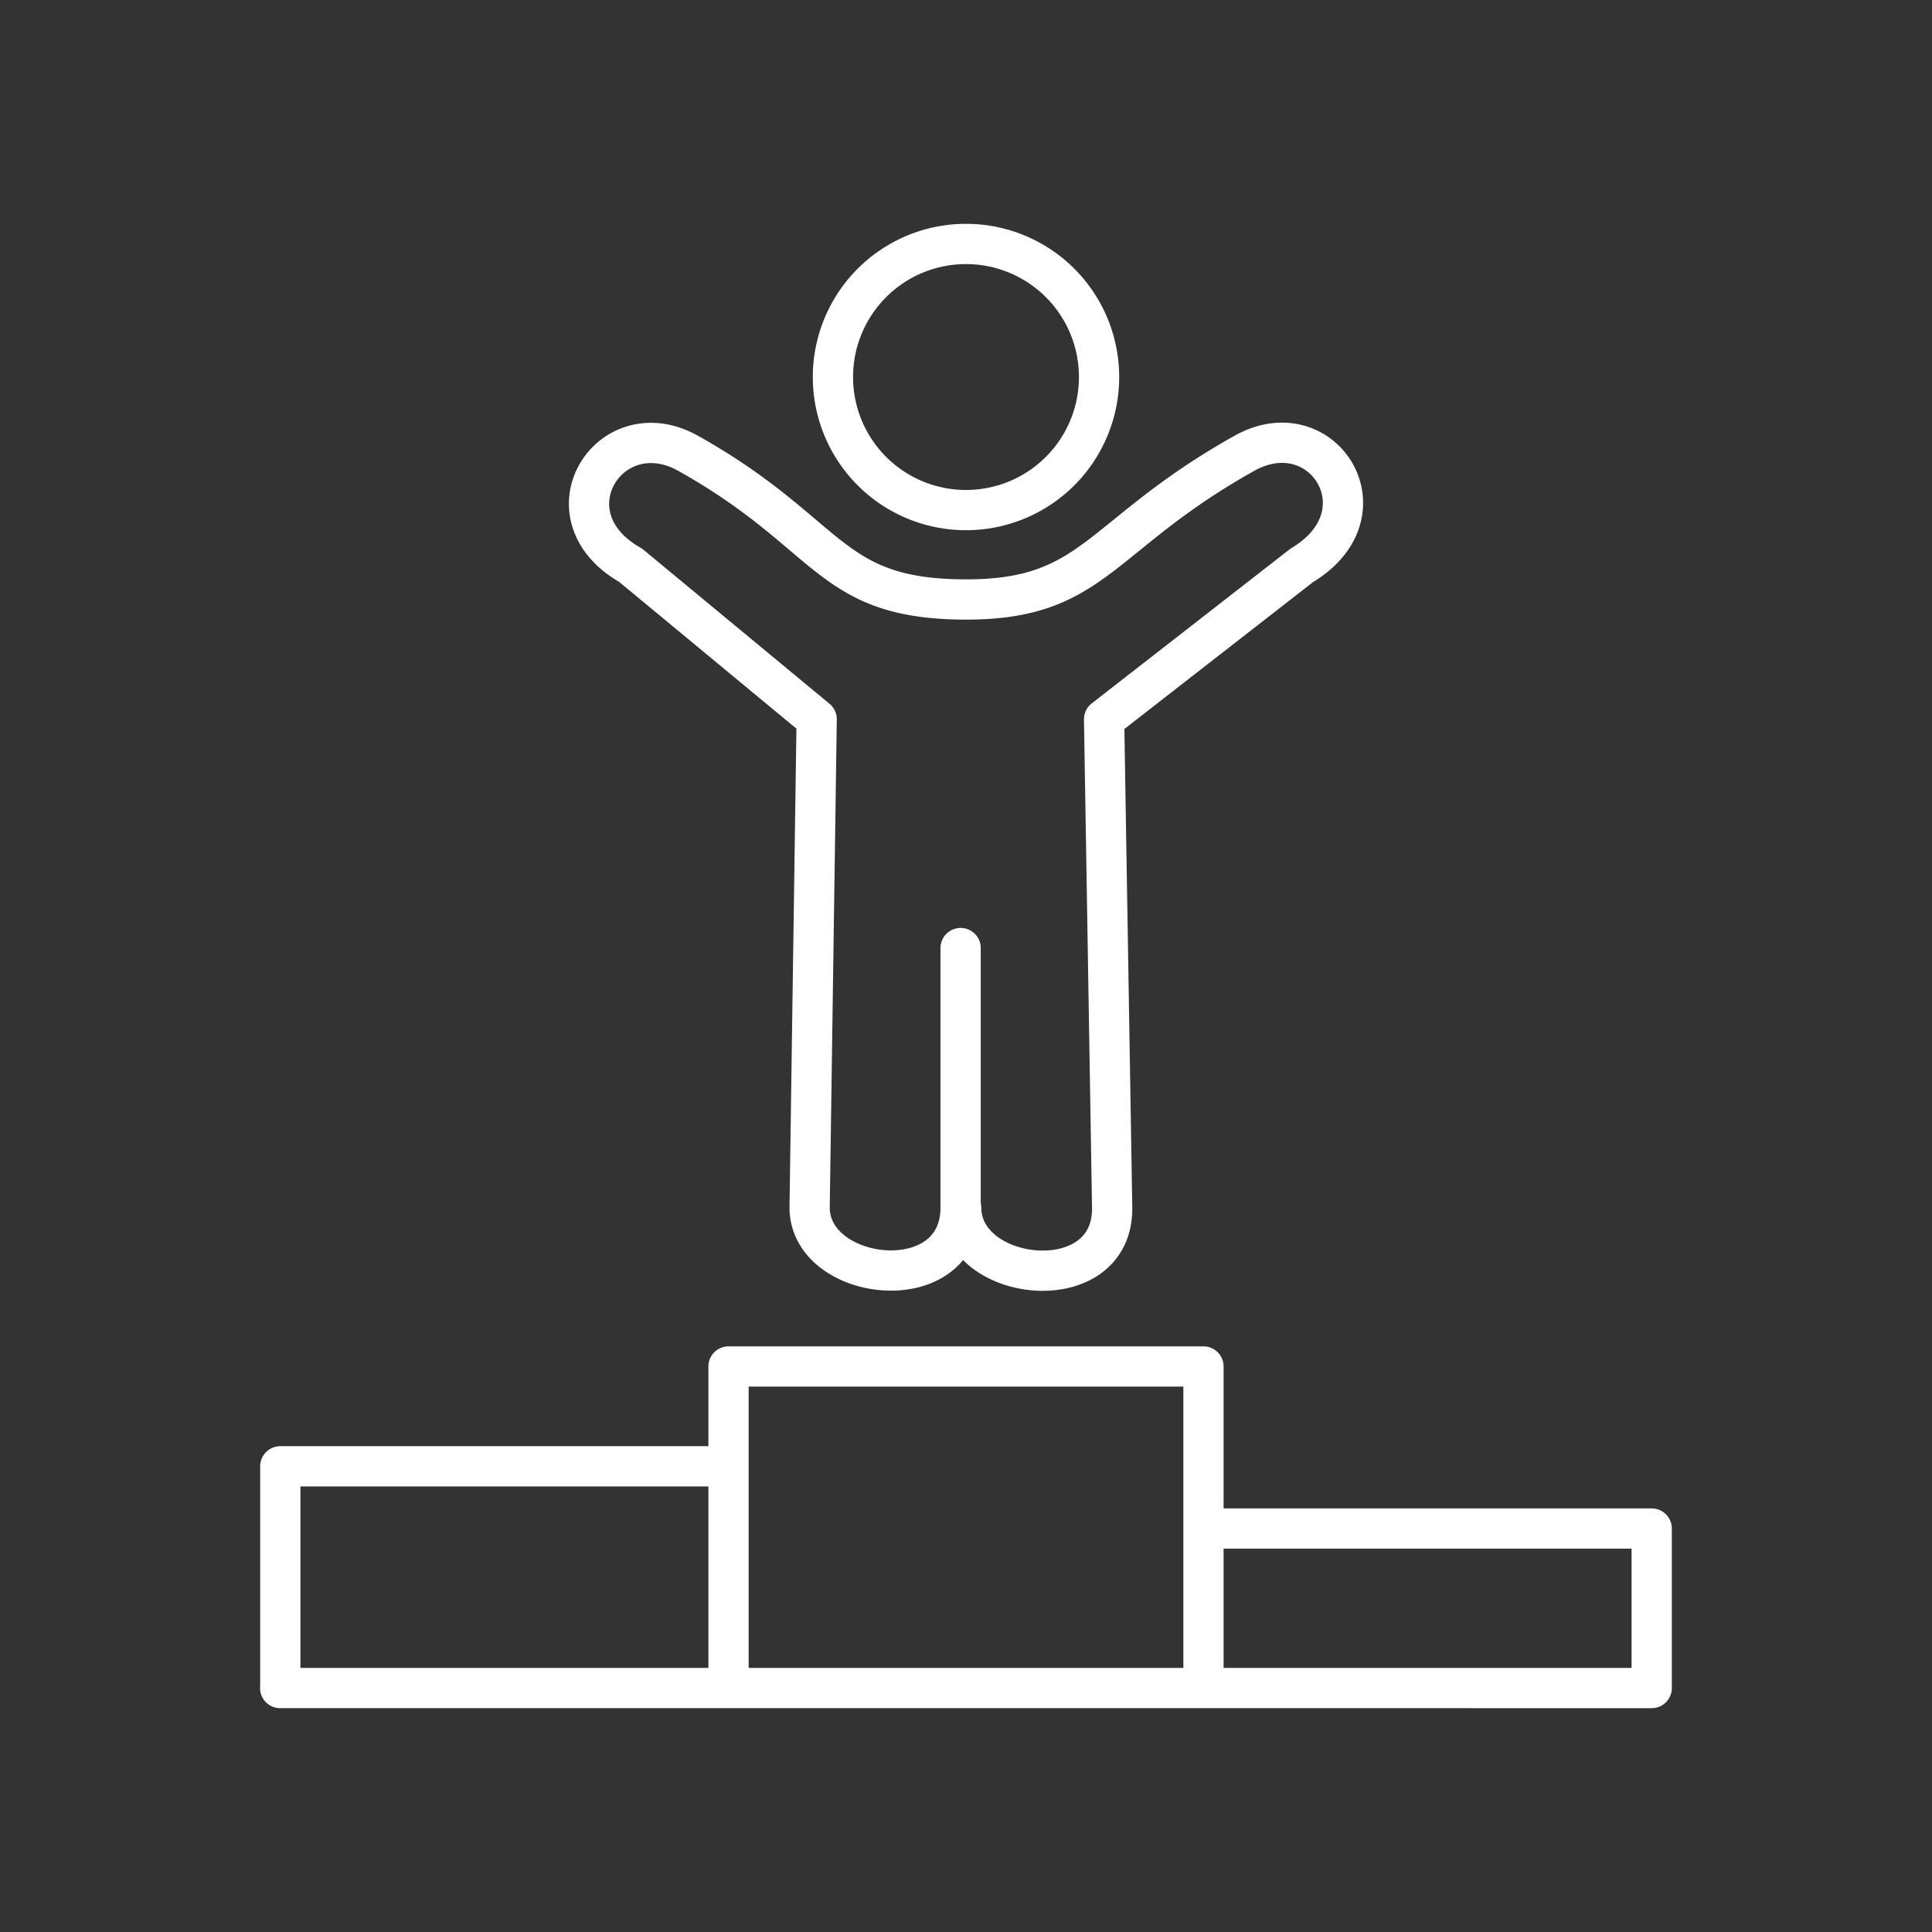 <svg id="Layer_1" data-name="Layer 1" xmlns="http://www.w3.org/2000/svg" viewBox="0 0 480 480"><rect x="0" y="0" width="480" height="480" fill="#333333" stroke="none"/><defs><style>.cls-1{fill:none;stroke:#fff;stroke-linecap:round;stroke-linejoin:round;stroke-width:10px;}</style></defs><path class="cls-1" d="M238.66,235.54V300c0,23-37.51,18.64-37.51,0L202.9,178.7l-46.21-38.25c-21.88-12.4-5.18-38.76,14.34-27.79,35.83,20.11,34.47,36.11,68.56,36.28,32.48.15,33-15.81,69.5-36.28,19.53-11,35.94,14.89,14.35,27.79L274.31,178.7l2,121.33c.28,22.93-37.51,18.76-37.51,0M240,60.61a33.06,33.06,0,1,1-33.06,33.06A33.06,33.06,0,0,1,240,60.61ZM69.64,419.39V364.3H181V339.5H299v40.26H410.36v39.63M299,371.81v47.58M181,359.32v60.07m-111.39,0H410.36"/></svg>